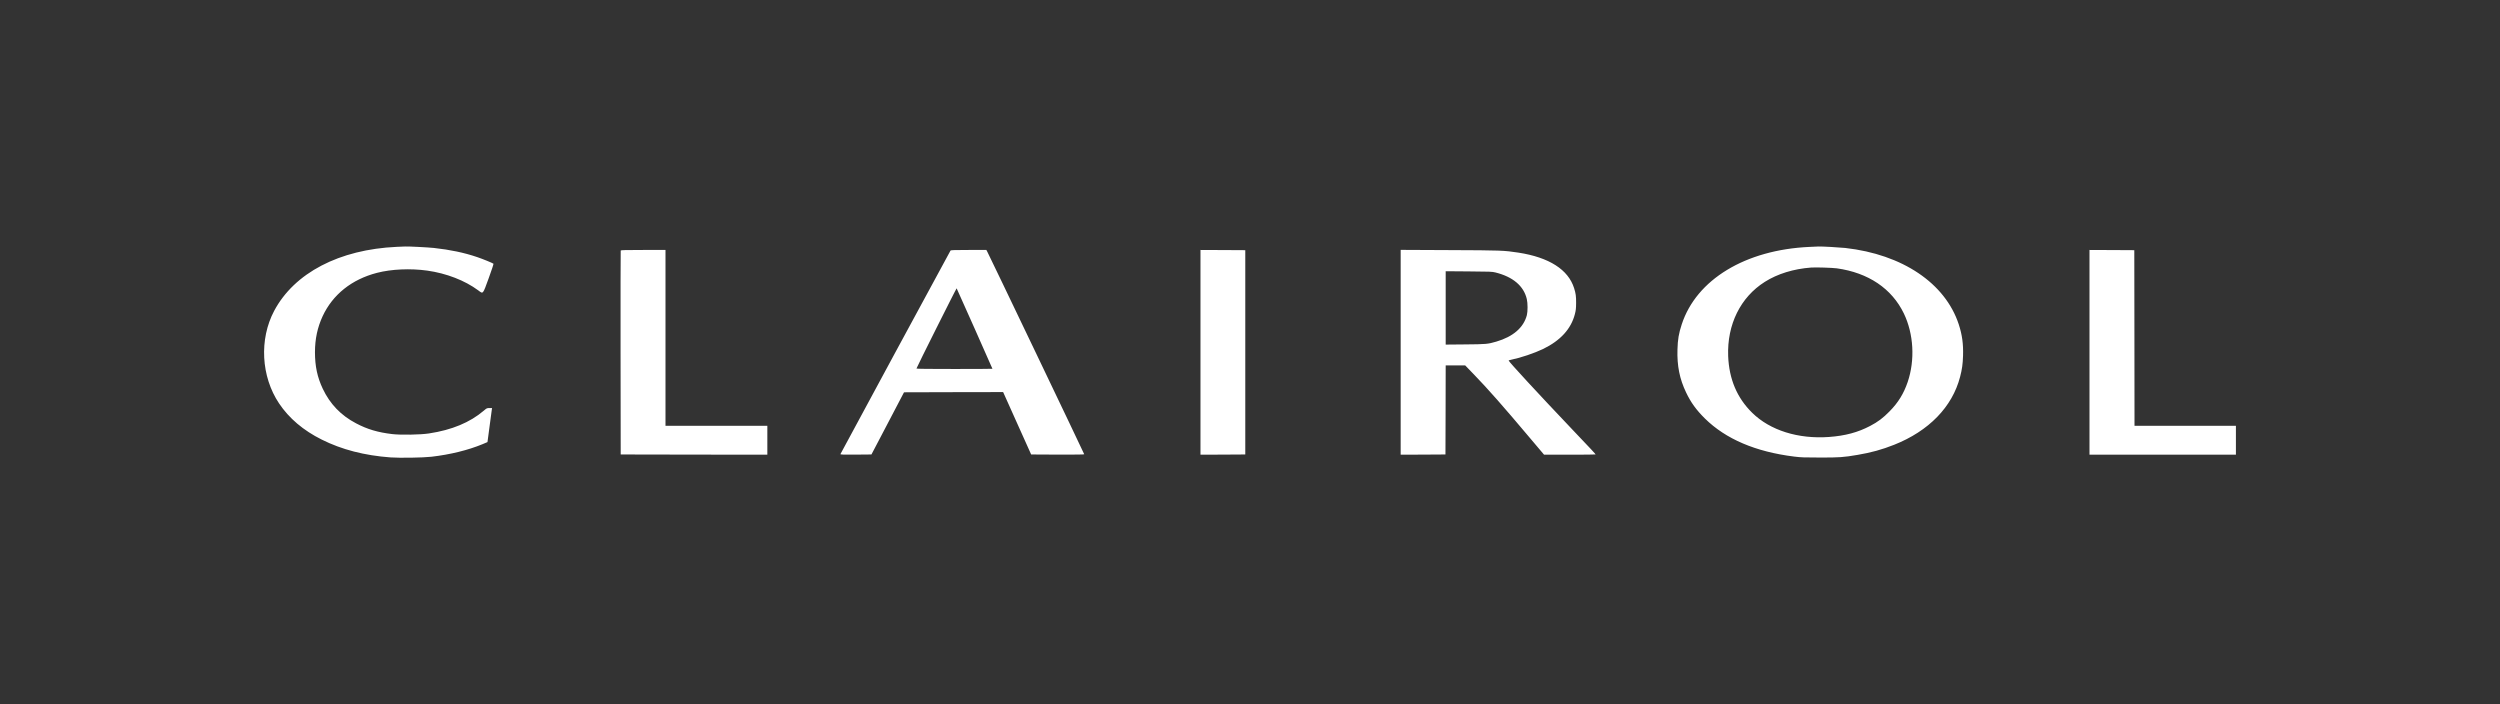 <?xml version="1.0" encoding="utf-8"?>
<svg xmlns="http://www.w3.org/2000/svg" fill="none" height="100%" overflow="visible" preserveAspectRatio="none" style="display: block;" viewBox="0 0 142 40" width="100%">
<rect x="0" y="0" width="142" height="40" fill="#333333" stroke="none"/>
<g id="Logo">
<path d="M22.532 14.021C19.27 14.17 16.718 15.502 15.573 17.656C14.717 19.268 14.829 21.387 15.849 22.911C16.415 23.758 17.227 24.447 18.275 24.969C19.409 25.537 20.693 25.87 22.18 25.981C22.701 26.018 24.032 25.998 24.506 25.943C25.573 25.819 26.579 25.572 27.41 25.229C27.559 25.166 27.686 25.113 27.689 25.11C27.691 25.108 27.743 24.714 27.805 24.238C27.867 23.758 27.924 23.324 27.934 23.274L27.949 23.178H27.8C27.656 23.178 27.649 23.181 27.475 23.329C26.693 23.995 25.668 24.422 24.369 24.619C23.888 24.694 22.756 24.714 22.276 24.656C21.465 24.56 20.866 24.384 20.226 24.046C19.367 23.597 18.746 22.951 18.334 22.083C18.024 21.427 17.89 20.802 17.89 20C17.892 19.253 18.031 18.6 18.324 17.964C18.898 16.73 19.978 15.868 21.415 15.497C22.239 15.285 23.314 15.237 24.27 15.371C25.357 15.525 26.4 15.928 27.162 16.491C27.45 16.705 27.413 16.748 27.756 15.81C27.929 15.333 28.041 14.995 28.029 14.98C27.989 14.942 27.421 14.71 27.108 14.604C26.358 14.349 25.571 14.185 24.647 14.084C24.325 14.049 23.193 13.991 23.016 14.001C22.977 14.001 22.758 14.011 22.532 14.021ZM102.782 14.024C99.143 14.188 96.357 15.875 95.523 18.423C95.354 18.935 95.295 19.283 95.28 19.851C95.252 20.777 95.401 21.521 95.769 22.29C96.04 22.86 96.347 23.284 96.839 23.771C98.021 24.936 99.714 25.66 101.903 25.933C102.308 25.983 102.477 25.988 103.378 25.988C104.47 25.991 104.719 25.973 105.513 25.837C106.288 25.706 106.896 25.537 107.586 25.264C109.557 24.482 110.888 23.115 111.332 21.41C111.444 20.979 111.486 20.691 111.501 20.201C111.521 19.53 111.451 19.021 111.258 18.426C110.491 16.085 108.058 14.448 104.808 14.084C104.473 14.049 103.482 13.994 103.291 14.001C103.244 14.001 103.016 14.011 102.782 14.024ZM104.334 15.242C106.124 15.492 107.457 16.392 108.14 17.808C108.698 18.968 108.78 20.449 108.356 21.7C108.132 22.358 107.814 22.873 107.325 23.367C106.953 23.746 106.665 23.963 106.221 24.195C105.526 24.56 104.813 24.752 103.887 24.82C102.137 24.946 100.538 24.444 99.523 23.445C98.661 22.598 98.212 21.533 98.16 20.227C98.093 18.436 98.857 16.884 100.243 16.009C100.965 15.553 101.869 15.273 102.869 15.197C103.132 15.177 104.076 15.207 104.334 15.242ZM35.256 14.228C35.248 14.246 35.246 16.859 35.248 20.038L35.256 25.814L39.421 25.822L43.585 25.827V24.187H37.8V14.198H36.534C35.544 14.198 35.263 14.206 35.256 14.228ZM53.992 14.228C53.964 14.264 47.76 25.733 47.738 25.791C47.728 25.822 47.86 25.827 48.612 25.822L49.498 25.814L50.424 24.048L51.348 22.283L54.163 22.275L56.978 22.27L57.773 24.041L58.57 25.814L60.077 25.822C61.075 25.824 61.584 25.819 61.584 25.802C61.584 25.774 56.114 14.344 56.057 14.253L56.023 14.198H55.02C54.247 14.198 54.012 14.206 53.992 14.228ZM55.362 18.668C55.916 19.914 56.37 20.938 56.37 20.946C56.37 20.953 55.397 20.958 54.208 20.958C52.795 20.958 52.048 20.951 52.055 20.933C52.1 20.799 54.327 16.355 54.337 16.377C54.347 16.392 54.809 17.424 55.362 18.668ZM68.187 20.012V25.827L69.461 25.822L70.732 25.814V14.21L69.461 14.203L68.187 14.198V20.012ZM79.558 20.01V25.827L80.831 25.822L82.102 25.814L82.11 23.284L82.115 20.756H83.224L83.718 21.268C84.513 22.088 85.384 23.077 86.899 24.876L87.703 25.827H89.165C89.972 25.827 90.63 25.819 90.63 25.812C90.63 25.789 90.369 25.509 89.299 24.386C87.383 22.371 85.69 20.537 85.69 20.477C85.69 20.469 85.757 20.446 85.841 20.431C86.367 20.325 87.157 20.058 87.651 19.821C88.636 19.341 89.237 18.683 89.453 17.843C89.508 17.628 89.52 17.533 89.523 17.212C89.525 16.824 89.505 16.672 89.409 16.367C89.076 15.313 87.991 14.619 86.246 14.349C85.424 14.223 85.282 14.218 82.333 14.206L79.558 14.193V20.01ZM84.945 15.477C85.935 15.724 86.549 16.244 86.722 16.985C86.779 17.225 86.779 17.689 86.725 17.904C86.539 18.61 85.943 19.124 84.99 19.404C84.505 19.546 84.418 19.553 83.227 19.563L82.115 19.573V15.406L83.425 15.416C84.649 15.424 84.749 15.429 84.945 15.477ZM118.683 20.012V25.827H127V24.187H121.24L121.235 19.198L121.228 14.21L119.957 14.203L118.683 14.198V20.012Z" fill="white" id="Clairol"/>
</g>
</svg>